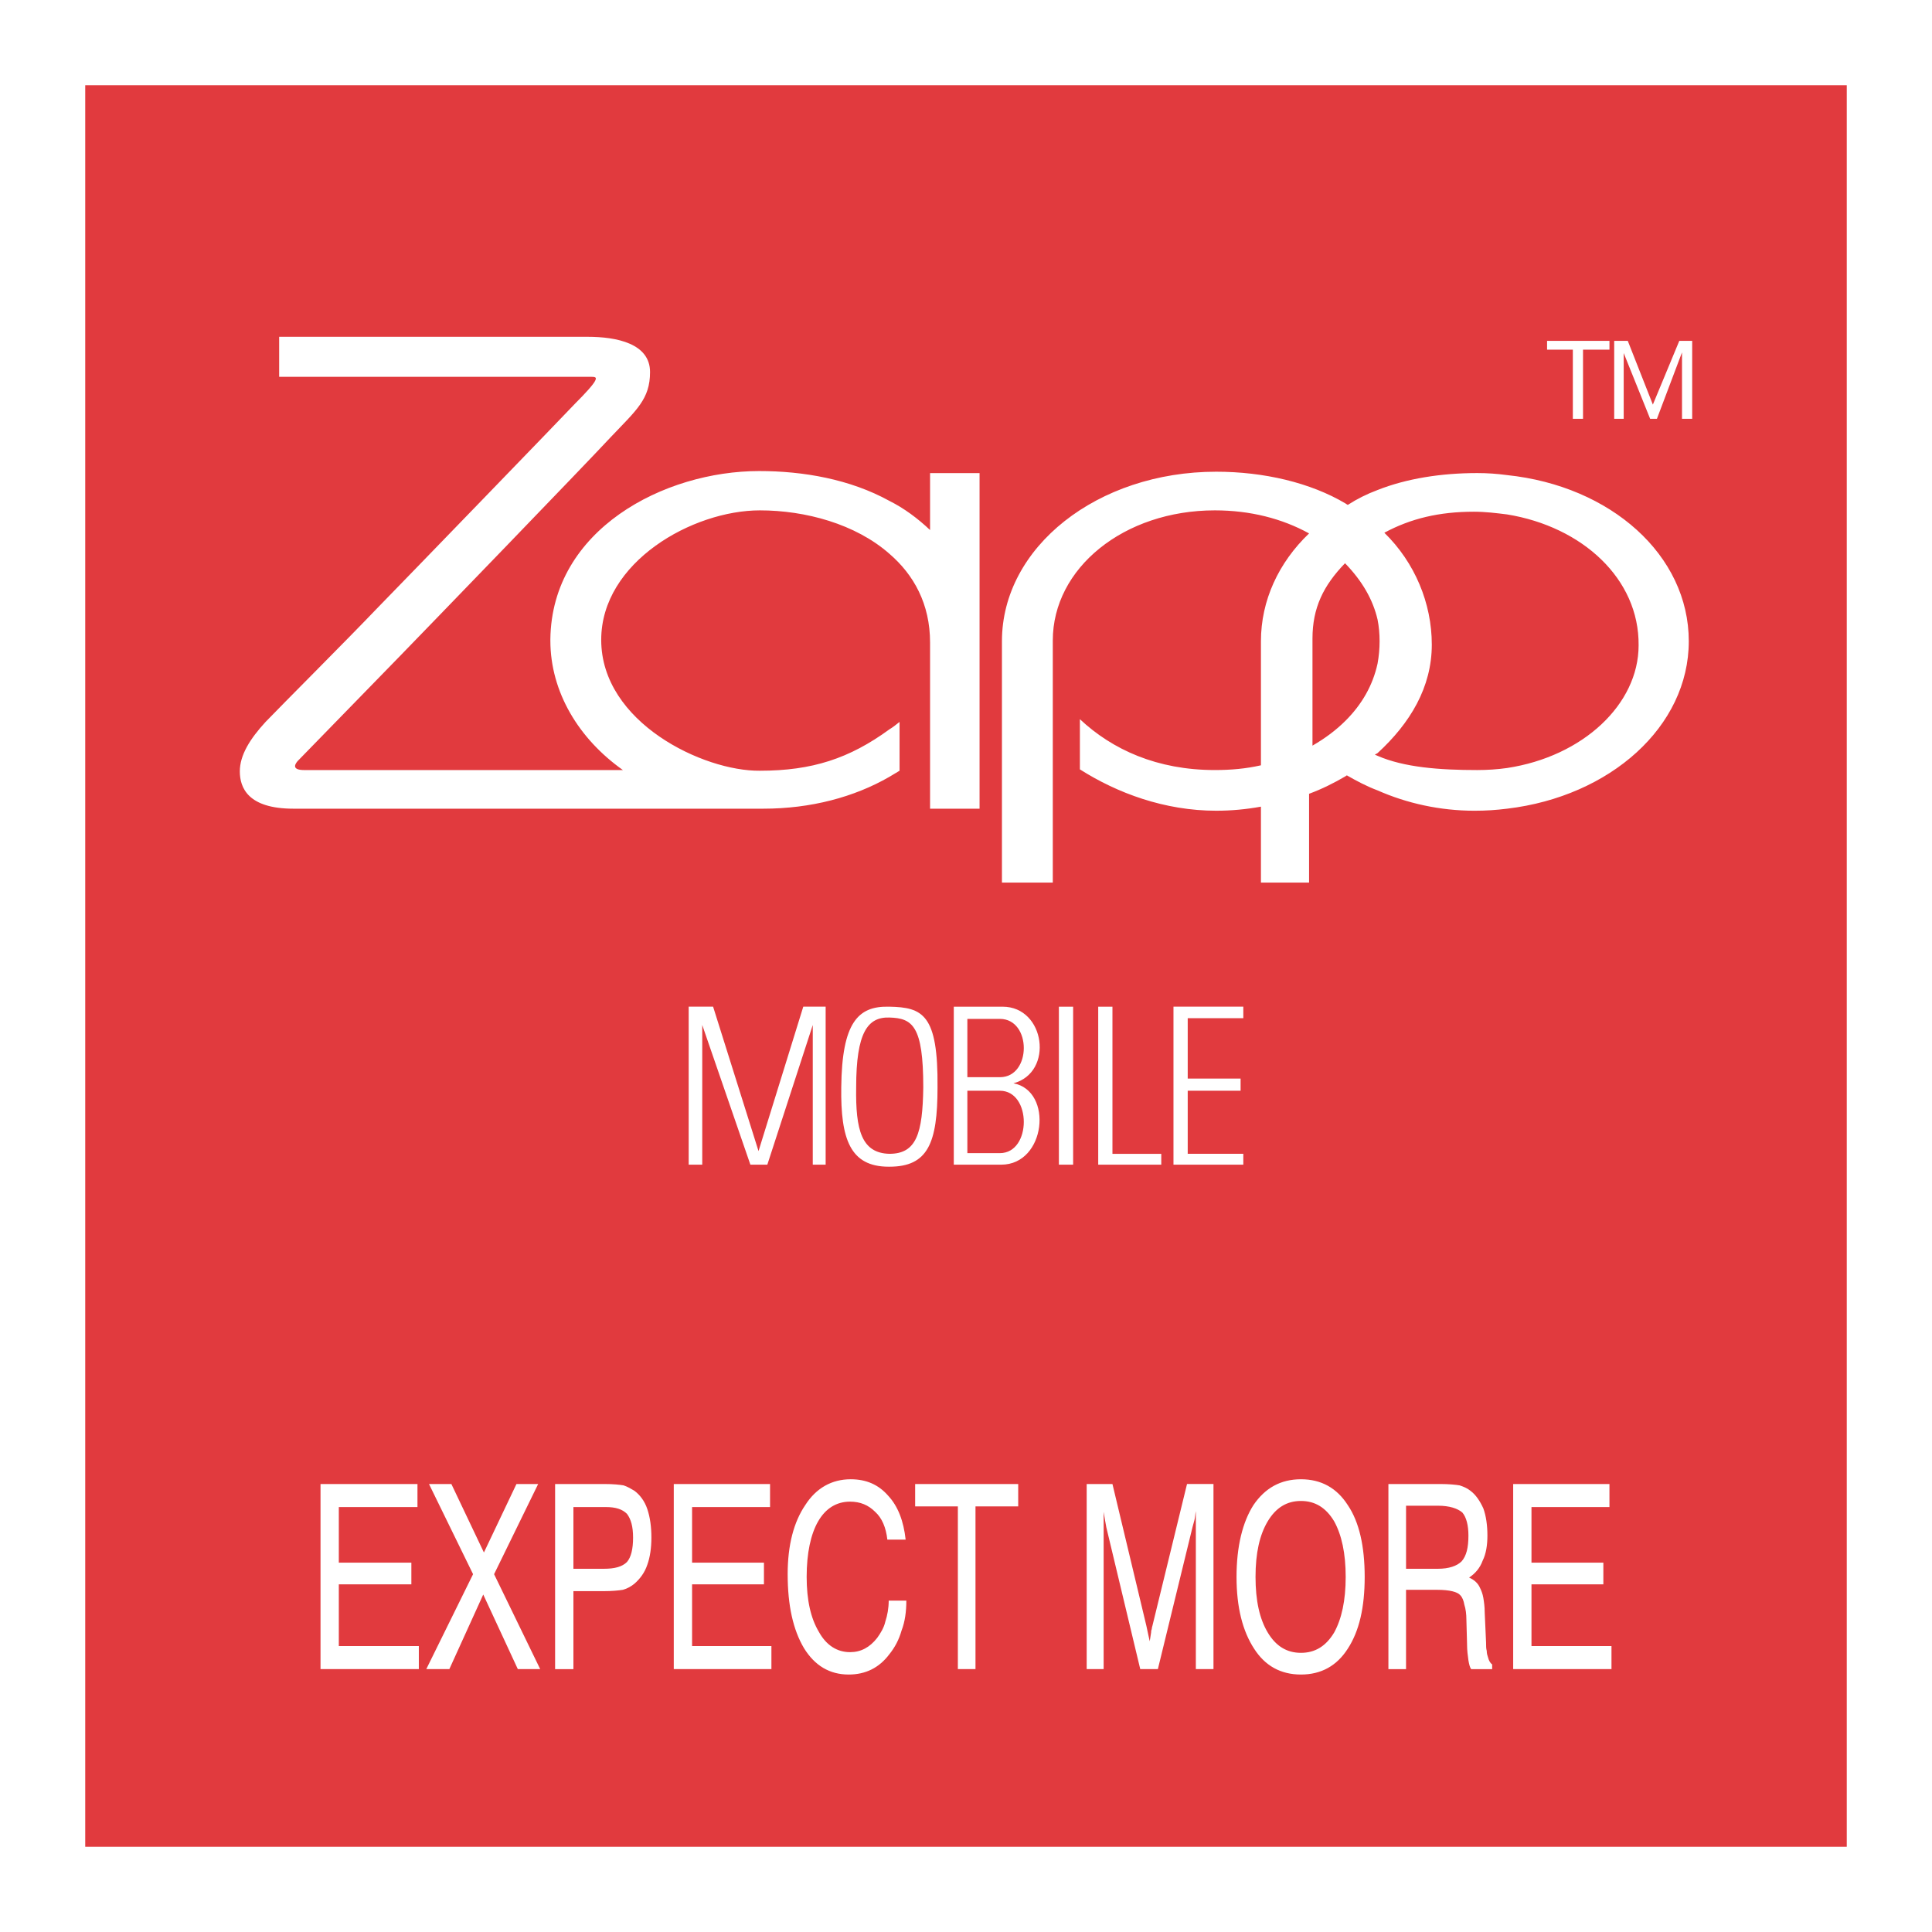<?xml version="1.0" encoding="utf-8"?>
<!-- Generator: Adobe Illustrator 13.0.0, SVG Export Plug-In . SVG Version: 6.00 Build 14948)  -->
<!DOCTYPE svg PUBLIC "-//W3C//DTD SVG 1.0//EN" "http://www.w3.org/TR/2001/REC-SVG-20010904/DTD/svg10.dtd">
<svg version="1.0" id="Layer_1" xmlns="http://www.w3.org/2000/svg" xmlns:xlink="http://www.w3.org/1999/xlink" x="0px" y="0px"
	 width="192.756px" height="192.756px" viewBox="0 0 192.756 192.756" enable-background="new 0 0 192.756 192.756"
	 xml:space="preserve">
<g>
	<polygon fill-rule="evenodd" clip-rule="evenodd" fill="#FFFFFF" points="0,0 192.756,0 192.756,192.756 0,192.756 0,0 	"/>
	<polygon fill-rule="evenodd" clip-rule="evenodd" fill="#E13A3E" points="8.504,8.504 184.252,8.504 184.252,184.252 
		8.504,184.252 8.504,8.504 	"/>
	<path fill-rule="evenodd" clip-rule="evenodd" fill="#FFFFFF" d="M68.71,116.198h1.353v-13.935l4.803,13.935h1.691l4.533-13.935
		v13.935h1.285v-15.762h-2.232l-4.465,14.409l-4.532-14.409H68.71V116.198L68.71,116.198z M168.49,63.975
		c0,8.523-7.847,15.491-18.129,16.708c-1.083,0.135-2.098,0.204-3.247,0.204c-3.451,0-6.766-0.744-9.675-2.03
		c-1.082-0.406-2.097-0.947-3.044-1.488c-0.067,0-0.067,0-0.135,0.068c-1.15,0.676-2.368,1.285-3.653,1.759v8.862h-4.803V80.48
		c-1.488,0.271-2.977,0.406-4.465,0.406c-5.142,0-9.877-1.759-13.598-4.127v-5.005c3.247,3.044,7.712,5.073,13.462,5.073
		c1.624,0,3.112-0.135,4.601-0.473V63.975c0-4.059,1.759-7.847,4.803-10.756c-2.706-1.488-5.885-2.3-9.403-2.3
		c-9.064,0-16.167,5.75-16.167,12.988v24.15h-5.073V63.975c0-9.403,9.538-16.912,21.376-16.912c4.735,0,9.402,1.082,12.921,3.179
		c0.067,0.068,0.135,0.068,0.202,0.135c0.948-0.609,1.895-1.082,2.977-1.488c2.909-1.15,6.359-1.691,9.945-1.691
		c1.014,0,1.961,0.067,2.977,0.203C160.711,48.483,168.49,55.383,168.49,63.975L168.49,63.975z M150.361,76.625
		c7.576-1.15,13.123-6.359,13.123-12.244c0.067-6.629-5.615-11.838-13.123-13.057c-1.083-0.135-2.165-0.27-3.315-0.27
		c-3.45,0-6.291,0.676-8.93,2.097c3.045,2.976,4.735,7.035,4.735,11.162c0,4.262-2.165,7.847-5.412,10.824
		c-0.135,0.067-0.203,0.135-0.27,0.135c0.066,0.068,0.135,0.068,0.27,0.136c2.639,1.15,6.156,1.42,9.945,1.42
		C148.398,76.827,149.414,76.76,150.361,76.625L150.361,76.625z M161.049,34.007h1.354l2.503,6.359l2.638-6.359h1.285v7.779h-1.015
		v-6.629l-2.503,6.629h-0.676l-2.639-6.562v6.562h-0.947V34.007L161.049,34.007z M154.352,34.007v0.88h2.571v6.899h1.015v-6.899
		h2.638v-0.88H154.352L154.352,34.007z M137.439,66.208c0.136-0.745,0.203-1.489,0.203-2.233s-0.067-1.488-0.203-2.165
		c-0.473-2.03-1.556-3.856-3.179-5.547l-0.067-0.068c-2.165,2.232-3.247,4.465-3.247,7.509v10.688
		c1.285-0.744,2.367-1.556,3.314-2.503C135.884,70.266,136.967,68.371,137.439,66.208L137.439,66.208z M99.286,115.048h0.474
		c3.18,0,3.18-6.224,0-6.224h-0.474h-2.772v6.224H99.286L99.286,115.048z M99.286,107.472h0.474c3.18,0,3.18-5.817,0-5.817h-0.474
		h-2.772v5.817H99.286L99.286,107.472z M99.286,100.437h0.744c4.263,0,5.142,6.562,1.083,7.644c3.991,0.744,3.247,8.118-1.218,8.118
		h-0.609H95.16v-15.762H99.286L99.286,100.437z M105.646,100.437h1.421v15.762h-1.421V100.437L105.646,100.437z M109.569,100.437
		h1.42v14.68h4.871v1.082h-6.291V100.437L109.569,100.437z M118.499,101.586v6.021h5.276v1.217h-5.276v6.292h5.547v1.082h-6.968
		v-15.762h6.968v1.149H118.499L118.499,101.586z M88.734,115.116c2.706,0,3.315-2.029,3.382-6.63c0-6.156-1.082-6.9-3.382-6.967
		c-2.165-0.068-3.314,1.487-3.314,6.967C85.352,112.748,85.96,115.048,88.734,115.116L88.734,115.116z M88.734,100.437
		c3.315,0.067,4.871,0.744,4.803,8.05c0,5.547-0.947,7.915-4.803,7.915c0,0,0,0-0.067,0c-3.856,0-4.803-2.773-4.735-7.915
		c0.067-6.494,1.691-8.117,4.735-8.05C88.734,100.437,88.734,100.437,88.734,100.437L88.734,100.437z M88.734,72.769
		c0.338-0.203,0.677-0.473,1.015-0.744v4.871c-0.338,0.203-0.676,0.406-1.015,0.608c-3.518,2.03-7.847,3.179-12.583,3.179H75.34
		H29.271c-4.532,0-5.344-2.097-5.344-3.721c0-1.623,1.015-3.247,2.571-4.938c1.556-1.623,8.252-8.32,11.026-11.229
		c2.841-2.908,18.941-19.55,19.888-20.564c0.947-0.947,1.759-1.827,1.962-2.232c0.203-0.406,0-0.406-0.609-0.406H27.852v-3.991
		h30.779c2.909,0,6.224,0.676,6.224,3.518c0,2.706-1.353,3.788-3.923,6.494c-2.571,2.773-18.604,19.347-21.039,21.85
		c-2.436,2.503-9.877,10.147-10.215,10.485c-0.338,0.406-0.474,0.879,0.676,0.879h31.794c-4.397-3.112-7.238-7.779-7.238-12.92
		v-0.067v-0.068c0.135-10.958,11.365-16.777,20.836-16.777c4.396,0,9.064,0.812,12.988,2.977c1.488,0.744,2.841,1.759,4.059,2.909
		v-5.682h4.938v33.485h-4.938v-6.291V64.11c0-3.856-1.623-6.765-4.059-8.862c-3.382-2.977-8.388-4.329-12.921-4.329
		c-6.697,0-15.83,5.141-15.83,12.92c0,8.253,10.215,13.123,15.83,13.056C81.022,76.896,84.743,75.678,88.734,72.769L88.734,72.769z"
		/>
	<path fill-rule="evenodd" clip-rule="evenodd" fill="#FFFFFF" d="M42.531,166.528l4.667-9.471l-4.397-8.997h2.232l3.247,6.832
		l3.247-6.832h2.165l-4.397,8.997l4.6,9.471h-2.232l-3.45-7.441l-3.382,7.441H42.531L42.531,166.528z M143.393,156.517h0.068
		c1.082,0,1.895-0.271,2.367-0.744c0.474-0.542,0.677-1.354,0.677-2.571c0-1.015-0.203-1.826-0.609-2.3
		c-0.474-0.406-1.284-0.677-2.435-0.677h-0.068h-3.111v6.292H143.393L143.393,156.517z M143.393,148.061h0.339
		c0.812,0,1.488,0.067,1.894,0.135c0.406,0.135,0.744,0.271,1.083,0.541c0.541,0.406,0.946,1.015,1.285,1.759
		c0.271,0.744,0.405,1.691,0.405,2.706c0,0.947-0.135,1.827-0.474,2.503c-0.271,0.744-0.744,1.286-1.353,1.691
		c0.474,0.203,0.88,0.541,1.082,1.015c0.136,0.271,0.271,0.608,0.339,1.015c0.067,0.406,0.135,0.88,0.135,1.421l0.136,3.044
		c0,0.271,0,0.608,0.067,0.812c0,0.271,0.067,0.474,0.136,0.677c0.067,0.271,0.202,0.541,0.405,0.677v0.474h-2.097
		c-0.136-0.203-0.203-0.474-0.271-0.88c-0.068-0.474-0.136-1.015-0.136-1.556v-0.067l-0.067-2.436c0-0.541-0.067-1.083-0.203-1.488
		c-0.067-0.406-0.203-0.744-0.406-0.947c-0.271-0.338-1.081-0.541-2.3-0.541c0,0-0.067,0-0.135,0h-2.977v7.915h-1.759v-18.468
		H143.393L143.393,148.061z M150.97,166.528v-18.468h9.605v2.3h-7.779v5.548h7.171v2.164h-7.171v6.156h7.982v2.3H150.97
		L150.97,166.528z M129.796,164.904c1.421,0,2.503-0.676,3.314-2.029c0.744-1.354,1.15-3.18,1.15-5.547
		c0-2.368-0.406-4.194-1.15-5.547c-0.812-1.354-1.894-2.03-3.314-2.03s-2.503,0.677-3.314,2.03
		c-0.812,1.353-1.218,3.179-1.218,5.547c0,2.367,0.405,4.193,1.218,5.547C127.293,164.229,128.375,164.904,129.796,164.904
		L129.796,164.904z M129.796,147.586c2.029,0,3.585,0.88,4.667,2.571c1.15,1.691,1.692,4.127,1.692,7.171s-0.542,5.412-1.692,7.17
		c-1.082,1.692-2.638,2.571-4.667,2.571s-3.585-0.879-4.668-2.571c-1.149-1.758-1.759-4.126-1.759-7.17s0.609-5.479,1.691-7.171
		C126.211,148.466,127.767,147.586,129.796,147.586L129.796,147.586z M60.187,156.517h0.067c1.082,0,1.826-0.203,2.3-0.677
		c0.406-0.474,0.608-1.286,0.608-2.436c0-1.083-0.203-1.827-0.608-2.367c-0.474-0.474-1.15-0.677-2.097-0.677h-0.271H57.21v6.156
		H60.187L60.187,156.517z M60.187,148.061h0.135c0.879,0,1.488,0.067,1.894,0.135c0.406,0.135,0.744,0.339,1.083,0.541
		c0.541,0.406,1.015,1.015,1.285,1.827c0.271,0.812,0.406,1.758,0.406,2.841c0,1.015-0.135,1.962-0.406,2.706
		c-0.27,0.812-0.744,1.42-1.285,1.895c-0.338,0.27-0.677,0.474-1.15,0.608c-0.406,0.067-1.082,0.136-1.961,0.136
		c-0.068,0-0.135,0-0.204,0H57.21v7.779h-1.827v-18.468H60.187L60.187,148.061z M67.222,166.528v-18.468h9.606v2.3h-7.779v5.548
		h7.17v2.164h-7.17v6.156h7.915v2.3H67.222L67.222,166.528z M88.667,159.695h1.759c0,1.082-0.135,2.098-0.474,2.977
		c-0.271,0.947-0.676,1.691-1.218,2.368c-1.015,1.353-2.368,2.029-4.059,2.029c-1.894,0-3.382-0.879-4.465-2.639
		c-1.083-1.826-1.624-4.262-1.624-7.373c0-2.909,0.609-5.209,1.759-6.9c1.083-1.691,2.638-2.571,4.532-2.571
		c1.556,0,2.774,0.542,3.721,1.624c1.015,1.083,1.556,2.571,1.759,4.397h-1.826c-0.135-1.218-0.542-2.165-1.218-2.773
		c-0.677-0.677-1.488-1.015-2.503-1.015c-1.353,0-2.436,0.676-3.18,1.962c-0.744,1.285-1.149,3.179-1.149,5.547
		c0,2.3,0.405,4.126,1.217,5.479c0.744,1.353,1.826,2.029,3.112,2.029c1.082,0,1.962-0.474,2.706-1.421
		c0.338-0.474,0.677-1.015,0.812-1.623C88.531,161.184,88.667,160.439,88.667,159.695L88.667,159.695z M95.566,166.528v-16.235
		h-4.261v-2.232h10.282v2.232h-4.262v16.235H95.566L95.566,166.528z M110.11,150.834v15.694h-1.691v-18.468h2.57l3.383,14.138
		l0.203,0.947l0.135,0.608l0.136-0.879c0-0.067,0-0.203,0.067-0.338c0,0,0-0.136,0.067-0.339l3.45-14.138h2.639v18.468h-1.759
		v-15.762c-0.067,0.338-0.067,0.608-0.136,0.879l-0.203,0.744l-3.449,14.139h-1.759l-3.383-14.139l-0.135-0.744L110.11,150.834
		L110.11,150.834z M31.978,166.528v-18.468h9.673v2.3h-7.847v5.548h7.238v2.164h-7.238v6.156h7.983v2.3H31.978L31.978,166.528z"/>
</g>
</svg>
